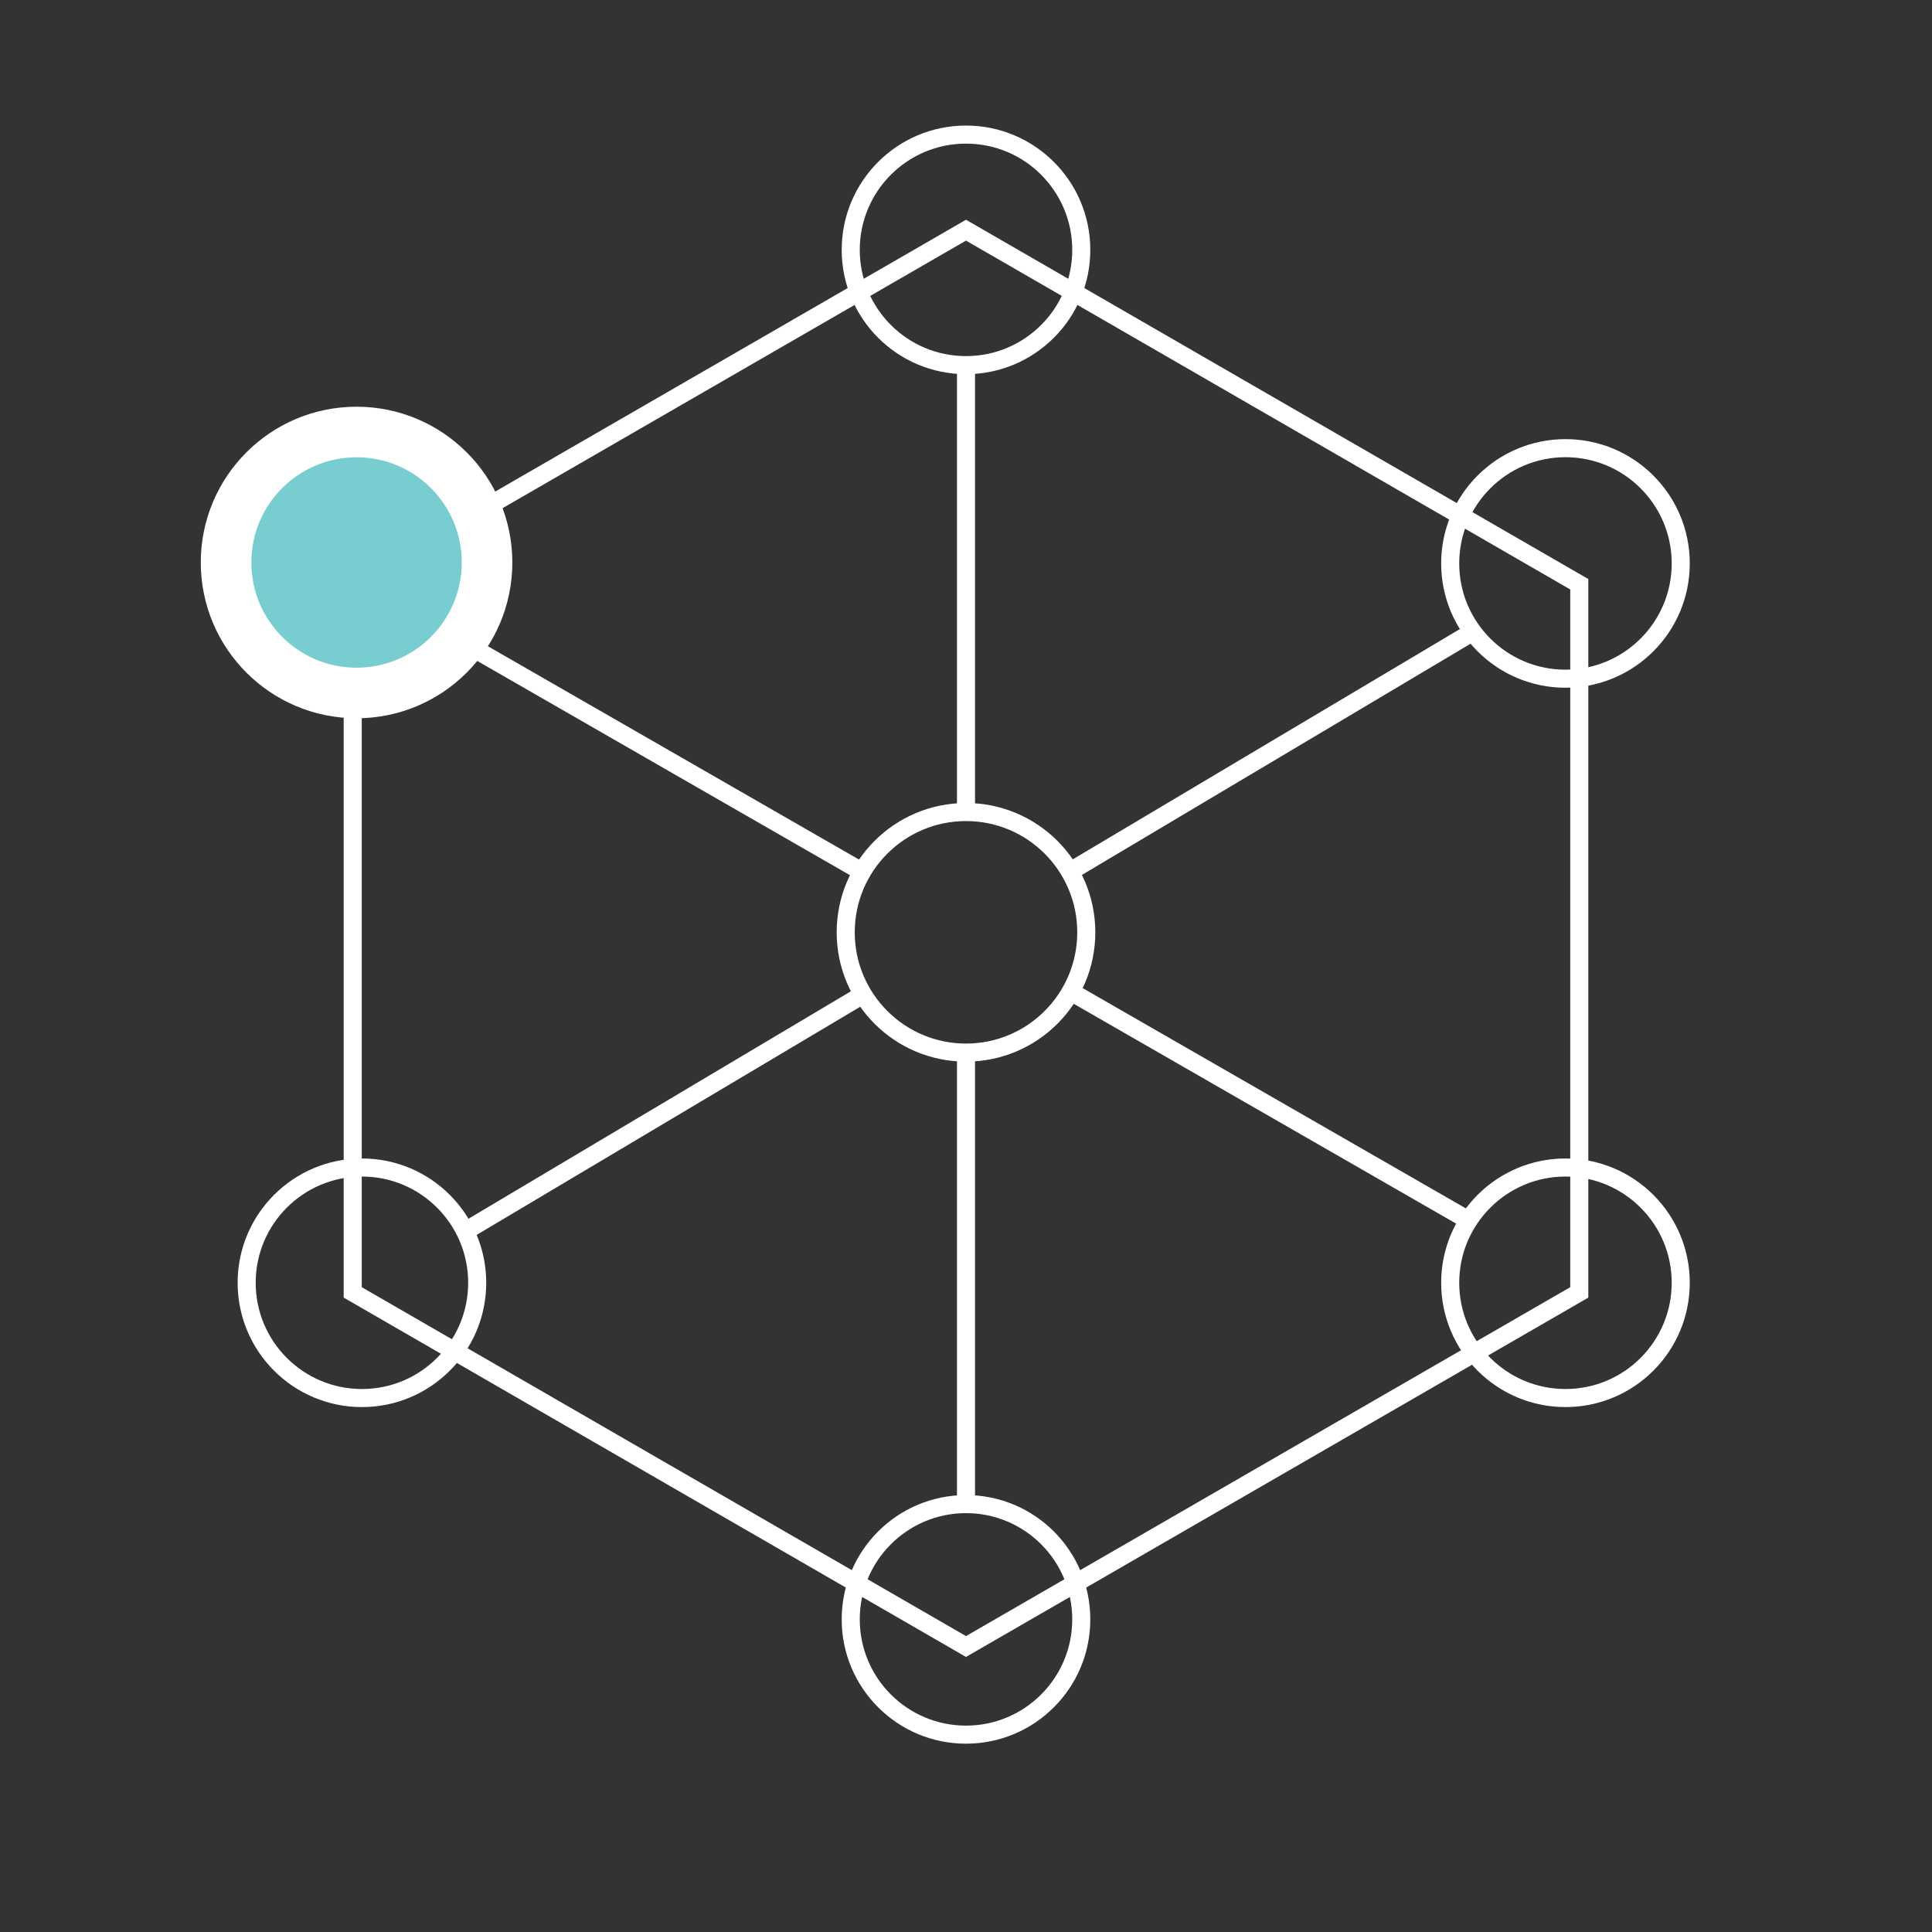 <svg id="Layer_1" data-name="Layer 1" xmlns="http://www.w3.org/2000/svg" width="427.9" height="427.9" viewBox="0 0 427.9 427.9"><rect x="0" y="0" width="427.9" height="427.9" fill="#333333" stroke="none"/><defs><style>.cls-1{fill:none;stroke:#fff;stroke-miterlimit:10;stroke-width:4px;}.cls-2{fill:#fff;}.cls-3{fill:#78cdd1;}</style></defs><polygon class="cls-1" points="213.95 50.98 78.12 129.4 78.12 286.24 213.95 364.67 349.78 286.24 349.78 129.4 213.95 50.98"/><circle class="cls-1" cx="213.95" cy="55.34" r="25.53"/><circle class="cls-1" cx="213.95" cy="206.49" r="26.64"/><circle class="cls-1" cx="346.72" cy="124.79" r="25.53"/><circle class="cls-1" cx="346.72" cy="284.11" r="25.53"/><circle class="cls-1" cx="80.16" cy="284.11" r="25.53"/><circle class="cls-1" cx="213.95" cy="358.66" r="25.53"/><line class="cls-1" x1="213.95" y1="80.87" x2="213.95" y2="178.91"/><line class="cls-1" x1="213.95" y1="234.06" x2="213.95" y2="332.11"/><line class="cls-1" x1="236.8" y1="193.13" x2="326.04" y2="140.04"/><line class="cls-1" x1="103.4" y1="272.47" x2="190.58" y2="220.61"/><line class="cls-1" x1="189.9" y1="192.48" x2="95.23" y2="138.06"/><line class="cls-1" x1="325.02" y1="270.15" x2="236.32" y2="219.16"/><circle class="cls-2" cx="78.97" cy="124.58" r="34.5"/><circle class="cls-3" cx="78.97" cy="124.58" r="23.3"/></svg>